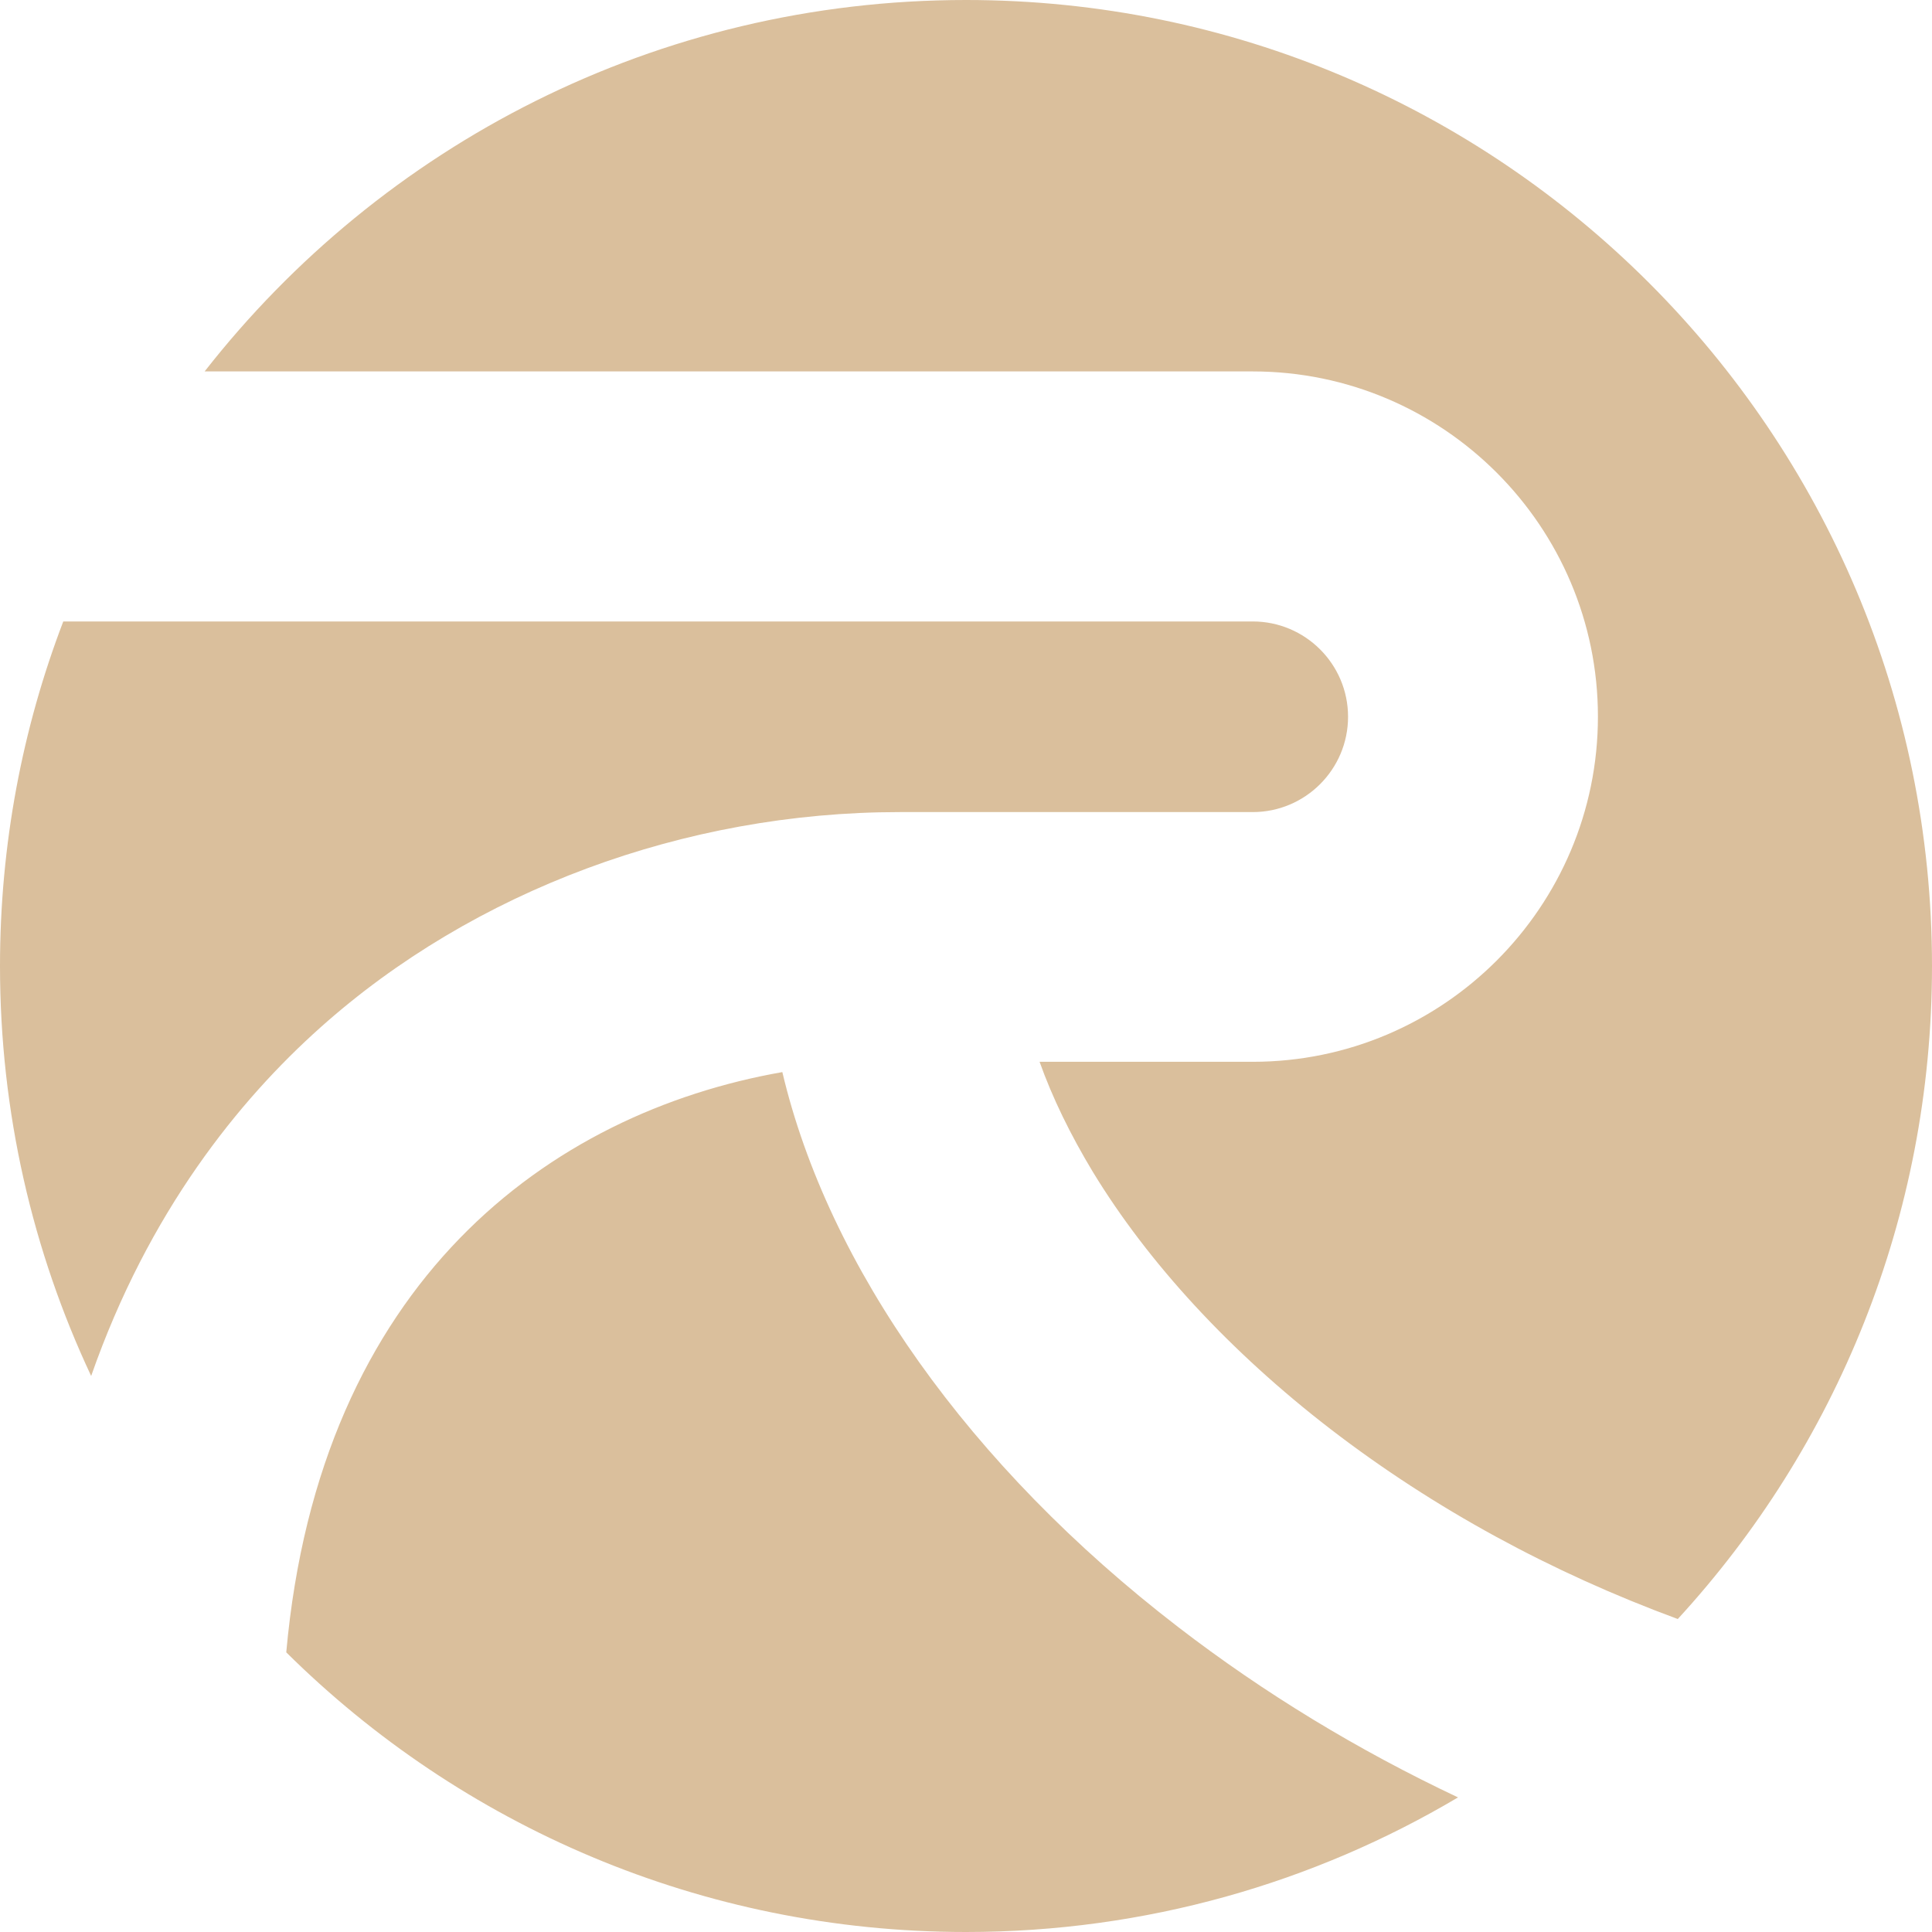 <?xml version="1.0" encoding="UTF-8"?>
<svg id="Layer_1" xmlns="http://www.w3.org/2000/svg" viewBox="0 0 120 120">
  <defs>
    <style>
      .cls-1 {
        fill: #dabf9c;
      }
    </style>
  </defs>
  <path class="cls-1" d="M5.66,85.46c-3.63-7.73-5.66-16.36-5.66-25.46,0-7.54,1.39-14.76,3.93-21.4h73.88c3.26,0,5.92,2.65,5.92,5.92s-2.66,5.92-5.92,5.92h-21.94c-13.35,0-26.46,4.88-35.97,13.38-5.04,4.5-10.67,11.43-14.24,21.65ZM48.59,66.59c-14.44,2.54-28.74,13-30.81,36.04,10.84,10.74,25.76,17.37,42.22,17.37,11.16,0,21.61-3.05,30.56-8.36-6.21-2.93-12.04-6.47-17.38-10.58-12.99-9.99-21.74-22.41-24.59-34.48ZM60,0C40.79,0,23.69,9.03,12.71,23.07h65.1c11.82,0,21.44,9.62,21.44,21.44s-9.62,21.44-21.44,21.44h-13.24c.79,2.22,1.91,4.52,3.31,6.84,3.45,5.67,8.56,11.2,14.77,15.98,6.41,4.93,13.69,8.89,21.56,11.79,9.81-10.68,15.79-24.92,15.79-40.56C120,26.86,93.14,0,60,0Z"/>
</svg>